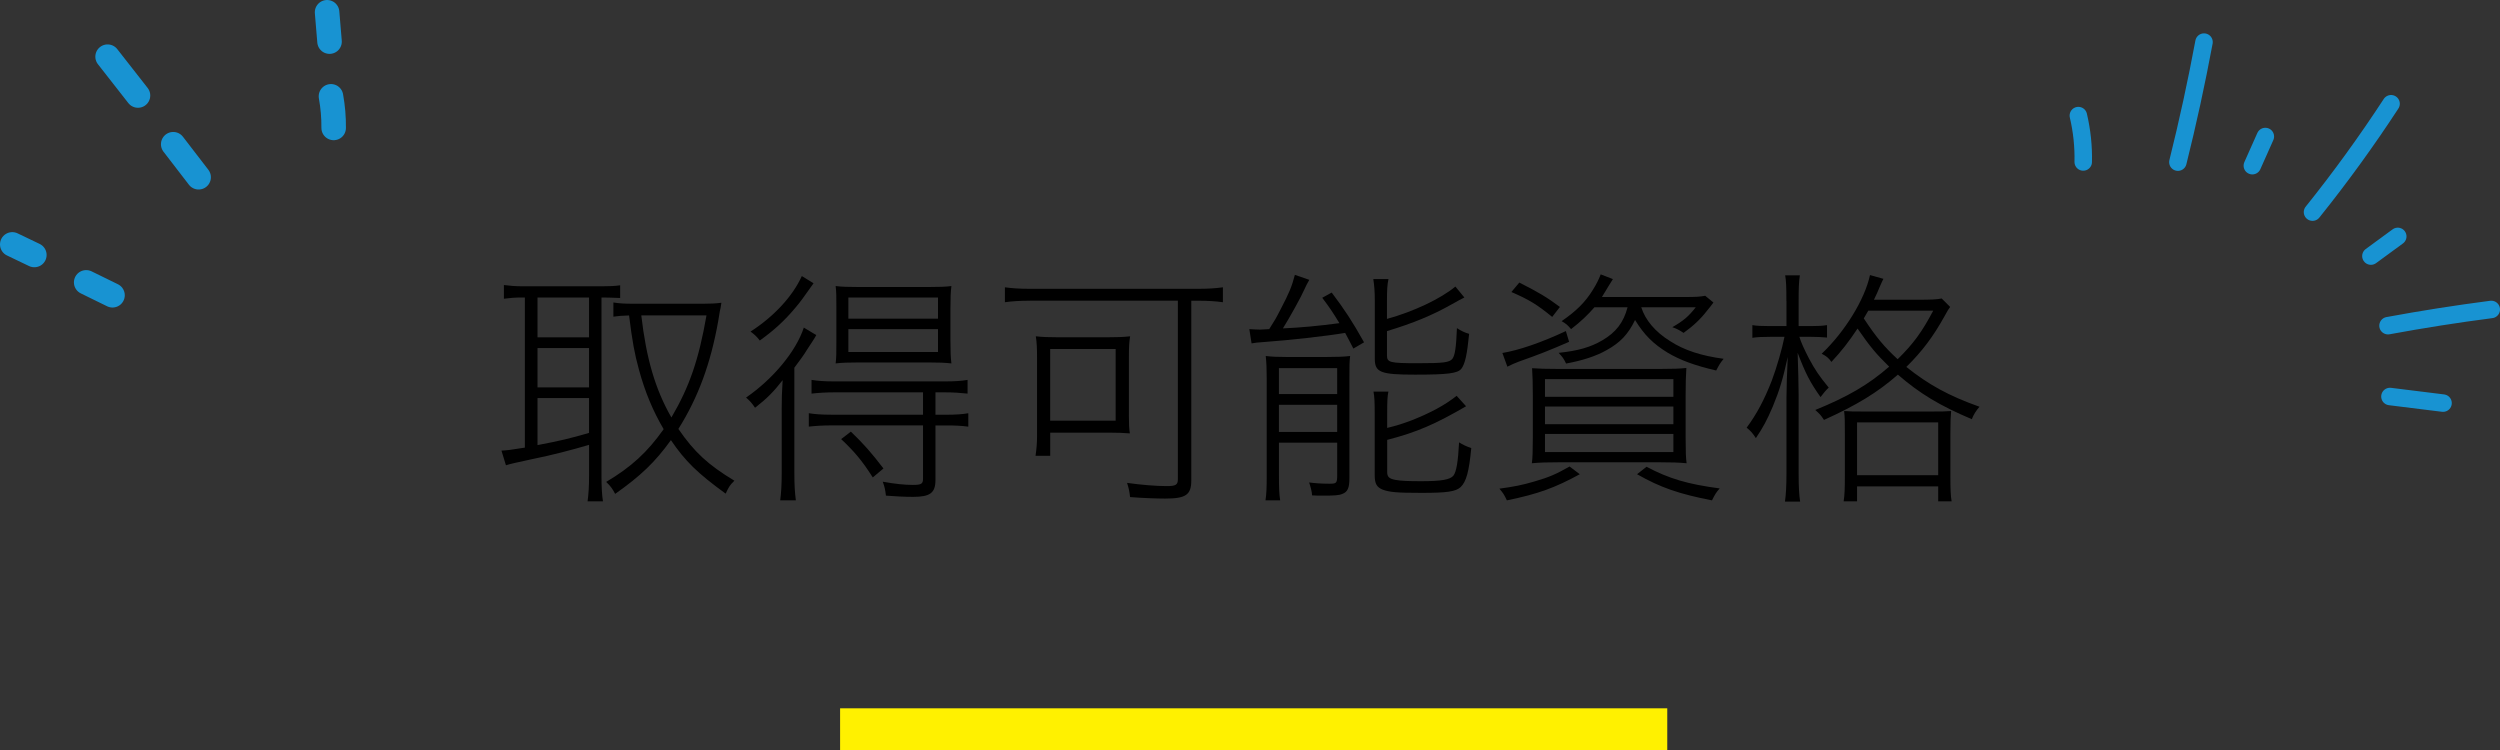 <?xml version="1.0" encoding="UTF-8"?><svg id="_レイヤー_2" xmlns="http://www.w3.org/2000/svg" viewBox="0 0 713.28 214.09"><rect x="0" y="0" width="713.28" height="214.09" fill="#333333" stroke="none"/><defs><style>.cls-1{stroke:#fff100;stroke-miterlimit:10;stroke-width:12px;}.cls-1,.cls-2,.cls-3{fill:none;}.cls-2{stroke-width:4.99px;}.cls-2,.cls-3{stroke:#1893d2;stroke-linecap:round;stroke-linejoin:round;}.cls-3{stroke-width:7px;}.cls-4{stroke-width:0px;}</style></defs><g id="_レイヤー_1-2"><line class="cls-1" x1="239.69" y1="208.09" x2="475.69" y2="208.09"/><path class="cls-3" d="M3.5,69.73c2.1,1.01,4.2,2.01,6.3,3.02"/><path class="cls-3" d="M24.59,80.56c2.5,1.23,5.01,2.45,7.51,3.68"/><path class="cls-3" d="M30.7,16.17c2.89,3.69,5.78,7.39,8.67,11.08"/><line class="cls-3" x1="49.42" y1="41.15" x2="56.67" y2="50.57"/><path class="cls-3" d="M95.2,36.5c.03-3.02-.23-6.05-.77-9.02"/><path class="cls-3" d="M94.02,11.87c-.23-2.79-.46-5.58-.7-8.37"/><path class="cls-2" d="M592.98,32.98c1.02,4.33,1.49,8.79,1.39,13.23"/><path class="cls-2" d="M628.83,12.01c-2.14,11.49-4.62,22.91-7.45,34.25"/><path class="cls-2" d="M646.33,38.95c-1.24,2.77-2.47,5.55-3.71,8.32"/><path class="cls-2" d="M682.2,29.6c-6.96,10.66-14.44,20.98-22.41,30.92"/><line class="cls-2" x1="684.11" y1="67.45" x2="676.45" y2="73.06"/><path class="cls-2" d="M681.33,92.92c9.77-1.81,19.6-3.35,29.46-4.63"/><line class="cls-2" x1="681.88" y1="113.13" x2="697.03" y2="115.01"/><path class="cls-4" d="M148.67,84.88c-1.63,0-3.34.14-4.9.35v-3.91c1.56.21,3.27.36,5.26.36h22.8c2.27,0,3.55-.07,5.11-.28v3.62c-2.2-.07-3.55-.14-4.83-.14h-.5v50.92c0,3.05.14,5.61.43,7.24h-4.4c.28-1.92.43-4.4.43-7.31v-8.81c-5.04,1.49-10.79,2.98-16.12,4.05-4.62.99-6.53,1.42-7.6,1.78l-1.28-4.19c1.49-.07,2.34-.14,6.68-.85v-42.82h-1.07ZM153.36,96.24h14.7v-11.36h-14.7v11.36ZM153.36,110.52h14.7v-11.22h-14.7v11.22ZM153.36,126.99c6.39-1.21,9.37-1.92,14.7-3.48v-9.94h-14.7v13.42ZM205.62,87.72c-.14.43-.28,1.21-.71,3.91-2.13,12-5.68,21.73-11.36,30.75,4.54,6.6,8.45,10.23,15.98,14.77-1.28,1.28-1.49,1.56-2.49,3.69-8.02-5.82-11.58-9.3-15.62-15.27-4.54,6.32-8.59,10.16-15.91,15.34-.78-1.49-1.35-2.27-2.56-3.41,7.24-4.33,11.72-8.45,16.4-15.05-3.05-5.18-5.33-10.65-7.03-16.9-1.28-4.62-1.92-8.17-2.84-15.55-2.2.07-3.05.14-4.47.35v-4.05c1.78.28,3.12.36,5.75.36h19.88c1.92,0,3.62-.07,5.18-.28l-.21,1.35ZM182.97,89.99c1.42,12.29,3.98,21.09,8.59,29.12,5.18-8.81,7.81-16.55,10.01-29.12h-18.61Z"/><path class="cls-4" d="M223.02,116.91c0-2.98.07-5.26.28-8.45-2.49,3.2-4.4,5.18-7.88,7.88-.78-1.21-1.56-2.06-2.56-2.91,7.74-5.33,14.27-13.21,16.48-19.96l3.55,2.13q-.36.71-1.07,1.78c-.21.28-.71,1.07-1.63,2.49-.78,1.35-1.92,2.84-3.55,5.04v29.97c0,3.62.14,5.68.43,7.88h-4.47c.28-2.2.43-4.33.43-7.81v-18.04ZM232.11,80.83c-3.41,4.83-3.69,5.18-5.11,6.89-3.2,3.83-6.18,6.53-10.23,9.44-.78-1.07-1.49-1.7-2.63-2.56,6.75-4.33,12.07-10.16,14.63-15.84l3.34,2.06ZM238.07,111.94c-2.49,0-4.54.14-6.53.36v-3.91c1.85.28,3.55.43,6.53.43h31.46c2.91,0,4.83-.14,6.53-.43v3.91c-1.99-.21-3.98-.36-6.53-.36h-2.63v6.39h2.91c2.84,0,4.83-.14,6.46-.43v3.83c-2.06-.28-3.91-.35-6.46-.35h-2.91v15.55c0,3.69-1.49,4.83-6.39,4.83-2.41,0-5.11-.14-7.74-.35-.21-1.7-.35-2.49-.92-3.98,3.48.64,6.32.92,8.59.92,2.41,0,2.91-.28,2.91-1.78v-15.2h-26.13c-2.49,0-4.62.14-6.46.35v-3.83c1.63.28,3.62.43,6.53.43h26.06v-6.39h-25.28ZM245.1,103.41c-3.05,0-4.97.07-6.68.28.21-1.85.21-2.91.21-6.53v-9.16c0-3.55,0-4.54-.21-6.39,1.63.21,3.41.28,6.75.28h19.53c3.34,0,5.18-.07,6.75-.28-.21,1.56-.28,3.48-.28,6.46v9.09c0,3.05.07,4.9.28,6.53-1.78-.21-3.76-.28-6.68-.28h-19.67ZM249.01,136.22c-3.05-4.83-5.33-7.46-9.02-10.94l2.77-2.13c3.69,3.55,5.75,5.89,9.3,10.51l-3.05,2.56ZM242.05,90.92h25.57v-6.04h-25.57v6.04ZM242.05,100.43h25.57v-6.53h-25.57v6.53Z"/><path class="cls-4" d="M293.88,85.8c-2.98,0-5.11.14-7.17.43v-4.26c1.99.28,4.19.43,7.1.43h47.93c2.98,0,5.11-.14,7.17-.43v4.26c-1.99-.28-4.26-.43-7.1-.43h-1.92v51.27c0,4.12-1.56,5.18-7.46,5.18-2.27,0-6.46-.14-10.01-.43-.14-1.42-.35-2.49-.85-4.05,3.98.57,8.31.92,11.29.92,2.63,0,3.2-.35,3.2-1.99v-50.92h-42.18ZM322.08,118.47c0,2.41.07,3.83.28,5.18-1.78-.14-3.62-.21-5.82-.21h-16.9v6.6h-4.19c.28-1.92.43-3.62.43-5.47v-22.51c0-2.77-.07-4.33-.35-6.11,1.92.21,3.62.28,6.6.28h13.63c2.98,0,4.76-.07,6.68-.28-.28,1.7-.35,3.05-.35,5.97v16.55ZM299.63,120.03h18.68v-20.45h-18.68v20.45Z"/><path class="cls-4" d="M356.44,93.9c.85.07,2.7.14,3.12.14q.35,0,2.56-.14c1.63-2.56,1.92-3.05,3.27-5.68,2.49-4.76,3.2-6.53,4.05-9.8l4.12,1.42c-.64,1.07-.99,1.85-1.42,2.77-.78,1.85-4.19,8.02-6.11,11.08,4.97-.21,10.3-.71,16.12-1.49-2.13-3.48-2.77-4.4-4.9-7.24l2.7-1.49c3.69,4.9,5.82,8.1,9.23,14.2l-3.05,1.78c-1.14-2.27-1.42-2.7-2.34-4.47-5.4.92-16.48,2.13-22.65,2.56-2.2.14-3.27.28-4.05.43l-.64-4.05ZM361.41,108.1c0-2.63-.07-4.62-.28-6.53,1.78.21,3.2.28,5.82.28h11.58c3.05,0,4.9-.07,6.68-.28-.21,1.85-.21,2.63-.21,6.53v28.41c0,2.7-.5,3.83-1.99,4.4-.99.43-2.2.5-5.89.5-.92,0-1.56,0-2.77-.07,0-.92-.5-2.77-.85-3.69,1.63.21,3.48.36,5.75.36,2.13,0,2.27-.14,2.27-2.63v-9.09h-16.62v9.37c0,3.55.07,5.33.35,7.1h-4.19c.28-1.85.35-3.69.35-6.96v-27.7ZM364.89,112.43h16.62v-7.39h-16.62v7.39ZM364.89,123.23h16.62v-7.74h-16.62v7.74ZM395.71,90.99c7.53-2.06,15.34-5.75,19.53-9.23l2.56,3.12q-.92.43-3.69,1.99c-5.4,3.05-10.87,5.33-18.39,7.6v6.89c0,2.06.71,2.27,8.88,2.27,7.24,0,8.95-.21,9.8-1.28.71-.99,1.06-3.12,1.28-8.73,1.21.78,2.2,1.28,3.48,1.63-.57,5.82-1.14,8.52-2.2,9.94-1.06,1.35-3.91,1.7-13.21,1.7-9.87,0-11.5-.64-11.5-4.54v-16.48c0-2.63-.14-4.4-.43-6.25h4.33c-.35,1.63-.43,3.2-.43,6.25v5.11ZM395.78,122.09c2.91-.71,4.4-1.21,6.89-2.13,5.54-2.2,9.52-4.33,12.92-7.03l2.7,2.98c-8.81,5.11-13.99,7.39-22.51,9.59v9.16c0,1.42.57,1.92,2.41,2.27,1.63.28,3.55.36,7.31.36,5.75,0,8.17-.43,9.16-1.56.85-1.07,1.35-3.98,1.63-9.52.99.64,2.2,1.21,3.48,1.63-.64,6.75-1.42,9.59-3.05,11.15-1.42,1.28-3.91,1.63-11.15,1.63s-9.09-.21-11.08-.92c-1.7-.71-2.27-1.7-2.27-4.12v-17.47c0-3.55-.07-4.9-.35-6.39h4.26c-.28,1.35-.35,2.63-.35,6.25v4.12Z"/><path class="cls-4" d="M450.74,135.3c-7.03,3.83-11.79,5.61-20.81,7.46-.78-1.63-.99-1.99-2.13-3.34,4.12-.57,6.39-.99,10.01-2.06,4.19-1.21,6.11-2.06,10.01-4.26l2.91,2.2ZM447.69,97.52c-5.54,2.41-8.38,3.55-14.42,5.68-1.28.5-1.92.78-3.2,1.42l-1.42-3.91c4.69-.78,11.15-2.98,18.11-6.25l.92,3.05ZM442.86,90.42c-4.33-3.55-6.68-4.97-11.65-7.1l2.27-2.7c5.47,2.77,7.88,4.19,11.58,6.96l-2.2,2.84ZM473.75,105.26c3.76,0,5.47-.07,7.39-.28-.14,2.2-.21,4.33-.21,7.81v12.07c0,3.83.07,5.89.28,7.31-2.2-.21-4.4-.28-8.02-.28h-28.12c-3.69,0-5.75.07-8.02.28.21-1.35.28-3.55.28-7.24v-12.21c0-3.34-.07-5.61-.21-7.67,2.06.14,3.83.21,7.39.21h29.26ZM440.8,113.21h36.64v-5.04h-36.64v5.04ZM440.8,121.03h36.64v-5.04h-36.64v5.04ZM440.8,128.98h36.64v-5.18h-36.64v5.18ZM454.93,87.65c-1.92,2.2-3.83,4.05-6.68,6.25-1.06-1.21-1.35-1.49-2.7-2.27,4.19-2.91,6.68-5.33,8.88-8.88,1.07-1.7,1.7-2.98,2.27-4.47l3.48,1.35q-.64.99-1.28,2.06c-.28.43-1.21,1.99-1.85,3.05h23.43c3.62,0,4.47-.07,6.04-.35l2.34,1.92c-.36.5-.57.78-.85,1.14q-.43.5-.99,1.21c-1.78,2.34-3.98,4.4-6.68,6.32-1.14-.78-1.99-1.21-3.2-1.63,3.2-1.85,4.62-3.05,6.68-5.68h-15.55c1.14,3.62,3.98,7.03,8.24,9.66,4.05,2.63,8.95,4.19,15.27,5.04-.99,1.21-1.28,1.7-2.13,3.34-6.11-1.42-10.15-2.91-13.78-5.04-4.19-2.56-6.75-5.11-9.37-9.37-1.99,4.12-4.26,6.46-8.1,8.59-2.98,1.7-6.89,2.98-11.58,3.83-.64-1.35-.99-1.85-2.13-3.05,5.54-.57,9.16-1.63,12.43-3.55,3.91-2.27,6.11-5.11,7.24-9.45h-9.45ZM469.77,133.17c6.46,3.41,11.72,4.97,20.88,6.18-.99,1.14-1.28,1.56-2.2,3.41-9.44-1.85-14.63-3.62-21.38-7.46l2.7-2.13Z"/><path class="cls-4" d="M509.68,85.87c0-4.19-.07-5.68-.35-7.31h4.19c-.28,1.85-.35,3.69-.35,7.24v7.24h3.41c2.06,0,3.41-.07,4.69-.28v3.55c-1.49-.14-2.98-.21-4.62-.21h-3.27c.5,1.63,1.35,3.48,2.7,6.11,1.7,3.2,2.98,5.11,5.68,8.38-.78.71-1.49,1.56-2.34,2.7-2.98-4.19-4.33-6.82-6.53-12.64.14,4.47.28,9.09.28,11.93v22.44c0,3.91.14,6.18.43,8.1h-4.33c.28-2.06.43-4.26.43-8.1v-21.52c0-2.84.14-6.75.36-11.65-1.35,6.18-2.34,9.52-4.26,14.13-1.63,3.83-2.77,5.97-4.83,9.02-.92-1.42-1.49-2.06-2.63-2.98,2.84-3.83,5.04-7.95,7.17-13.42,1.42-3.76,2.98-9.23,3.62-12.5h-4.05c-2.13,0-3.76.07-5.11.28v-3.62c1.14.21,2.77.28,5.11.28h4.62v-7.17ZM547.17,85.52c3.83,0,5.4-.07,6.82-.36l2.41,2.41c-.57.78-.64.92-1.63,2.7-3.2,5.75-6.32,9.94-10.87,14.42,6.32,5.04,12.07,8.24,20.88,11.36-.99,1.14-1.63,2.13-2.2,3.55-9.23-3.91-14.84-7.31-21.09-12.71-5.75,5.04-11.65,8.66-21.09,12.92-.92-1.42-1.21-1.7-2.49-2.84,9.23-3.76,15.13-7.17,21.09-12.36-3.69-3.62-5.33-5.54-9.02-10.87-2.56,3.83-4.47,6.32-7.46,9.52-.78-1.14-1.42-1.63-2.77-2.34,6.6-6.25,12.29-15.48,13.78-22.44l3.83,1.07c-.35.64-.5,1.07-1.14,2.49-.43,1.07-.78,1.85-1.56,3.48h12.5ZM529.84,143.04h-3.83c.28-1.7.35-3.55.35-7.24v-12.07c0-3.62,0-4.54-.21-6.46,1.7.14,2.7.14,5.82.14h18.89c3.05,0,4.12,0,5.82-.14-.14,1.63-.21,2.84-.21,6.46v12.07c0,3.69.07,5.61.35,7.24h-3.83v-4.26h-23.15v4.26ZM529.84,135.58h23.15v-15.06h-23.15v15.06ZM533.04,88.64c-.64,1.14-.78,1.35-1.28,2.2,3.55,5.4,5.89,8.17,9.66,11.65,4.54-4.47,6.96-7.81,10.15-13.85h-18.53Z"/></g></svg>